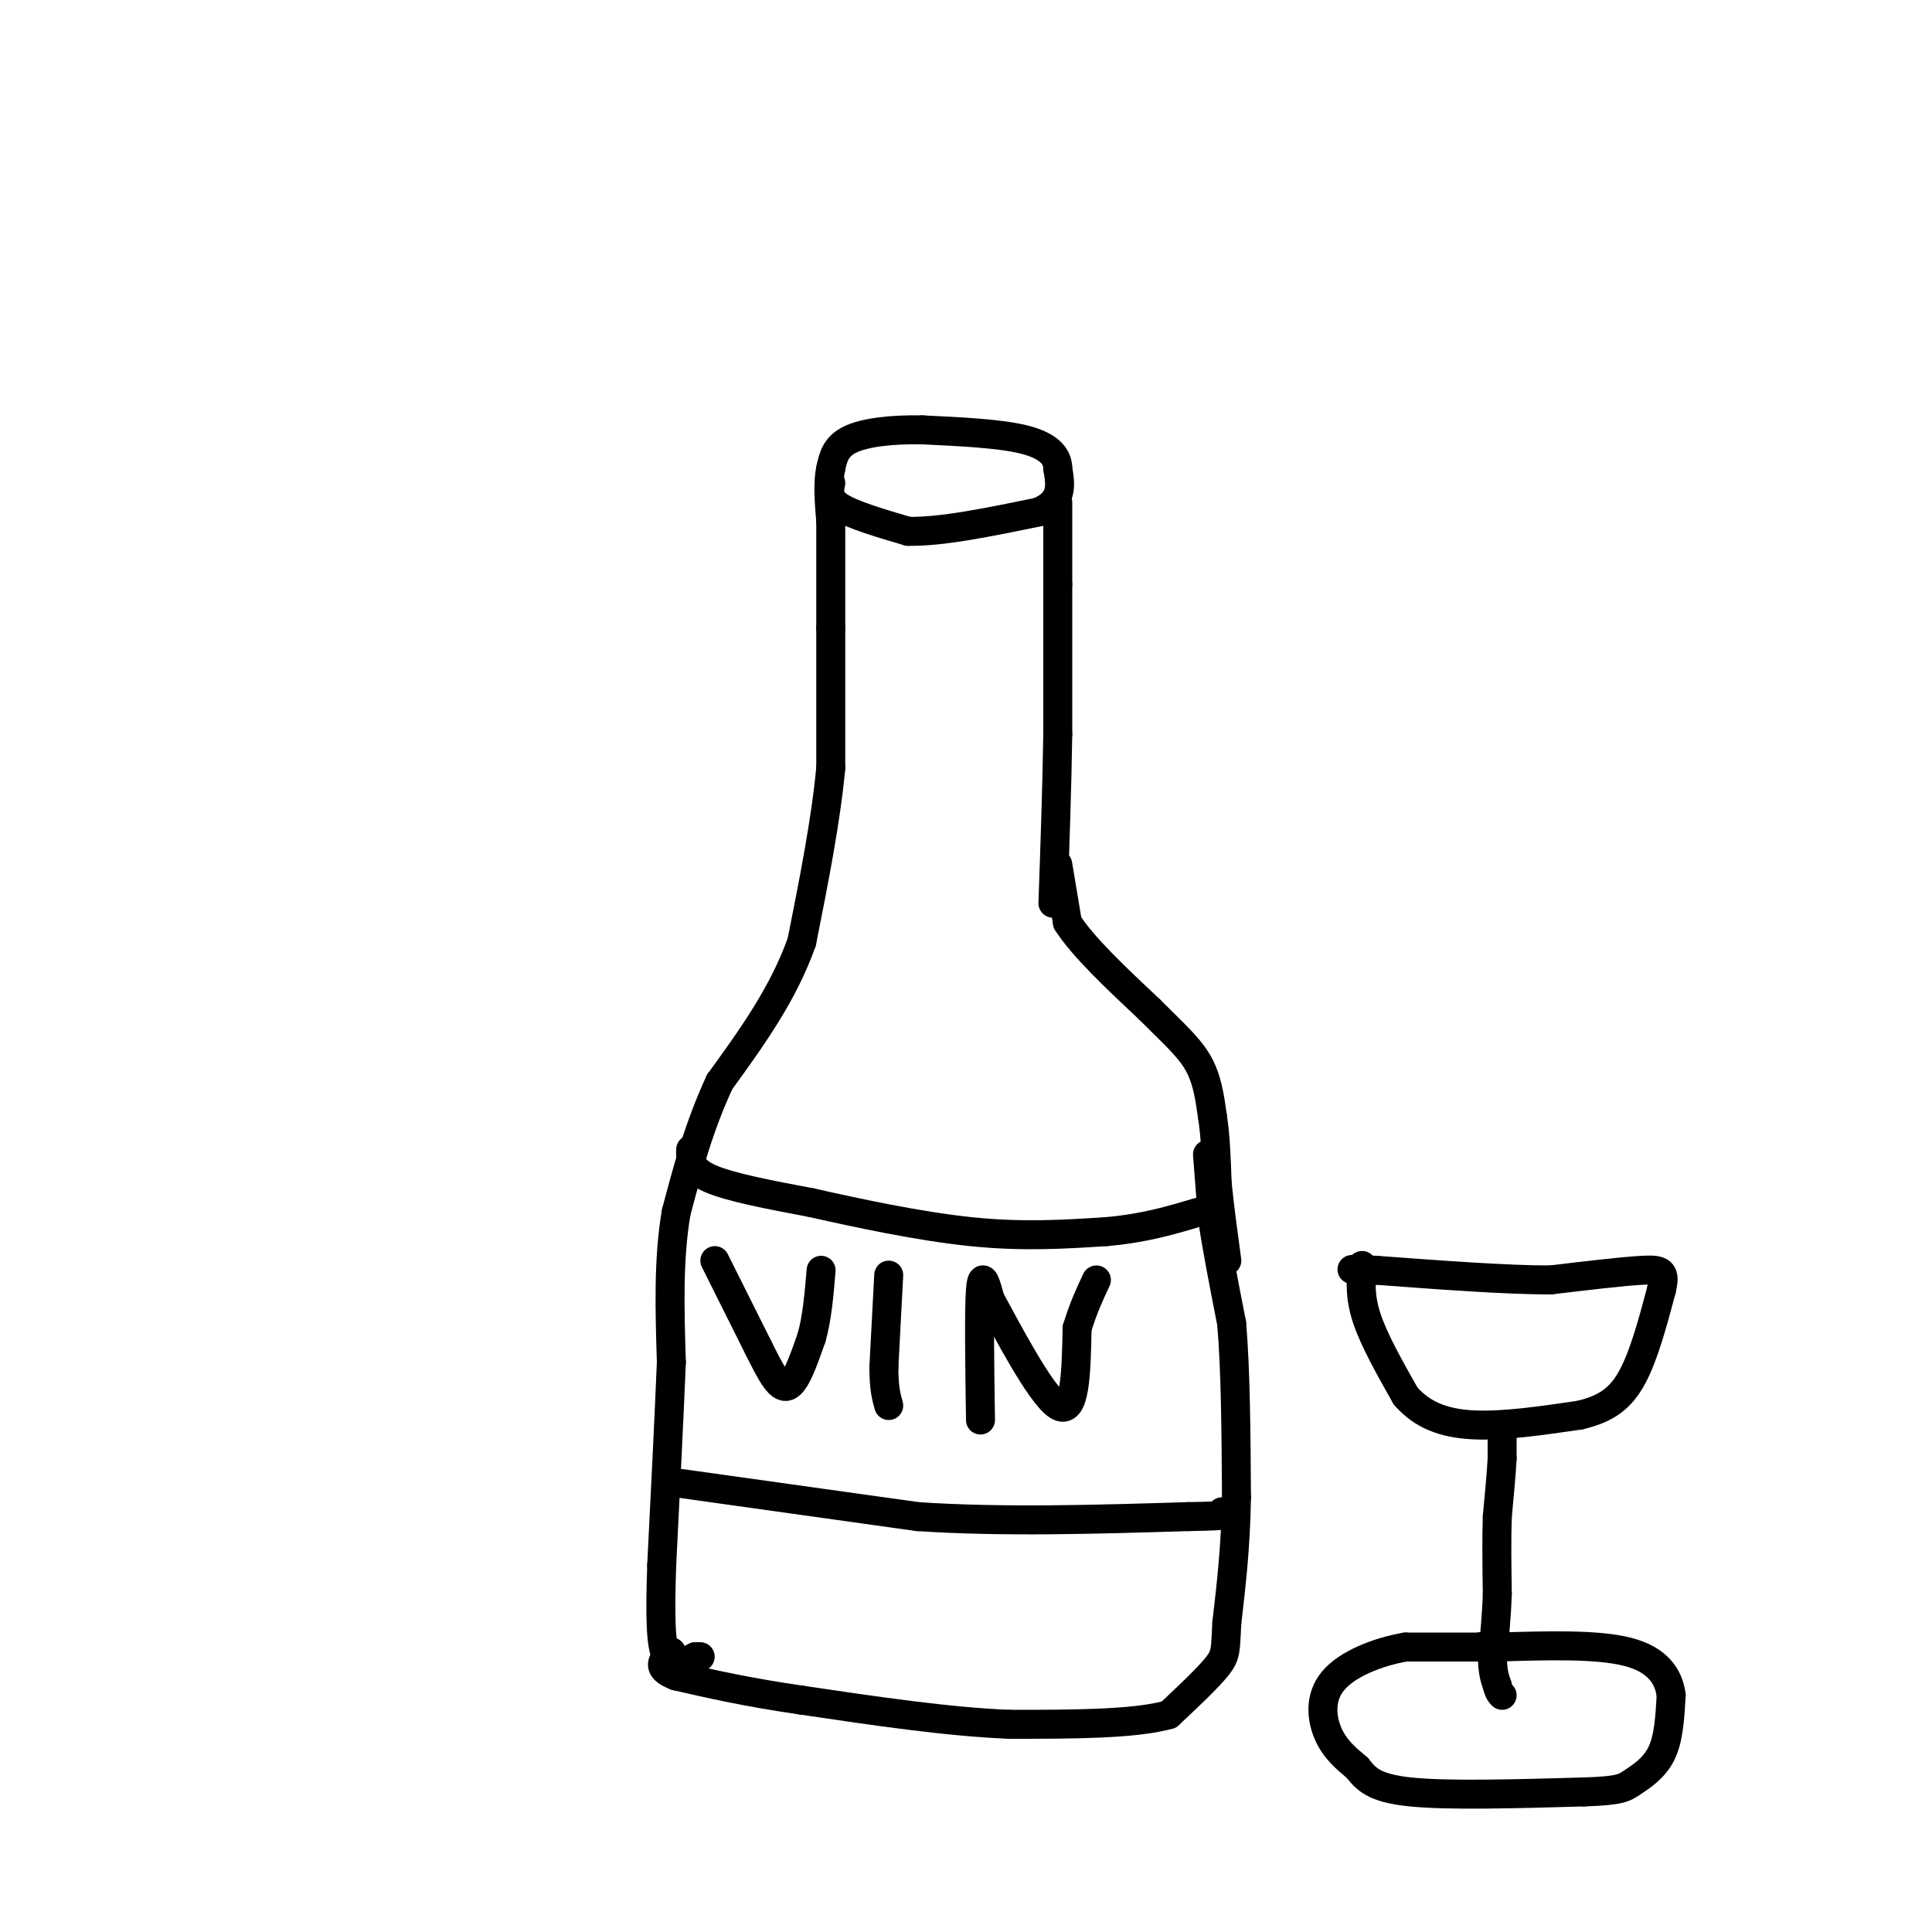 <svg viewBox='0 0 400 400' version='1.1' xmlns='http://www.w3.org/2000/svg' xmlns:xlink='http://www.w3.org/1999/xlink'><g fill='none' stroke='#000000' stroke-width='6' stroke-linecap='round' stroke-linejoin='round'><path d='M172,100c-0.333,1.667 -0.667,3.333 2,5c2.667,1.667 8.333,3.333 14,5'/><path d='M188,110c6.833,0.167 16.917,-1.917 27,-4'/><path d='M215,106c5.167,-2.167 4.583,-5.583 4,-9'/><path d='M219,97c0.000,-2.644 -2.000,-4.756 -7,-6c-5.000,-1.244 -13.000,-1.622 -21,-2'/><path d='M191,89c-6.422,-0.133 -11.978,0.533 -15,2c-3.022,1.467 -3.511,3.733 -4,6'/><path d='M172,97c-0.667,2.833 -0.333,6.917 0,11'/><path d='M172,108c0.000,5.500 0.000,13.750 0,22'/><path d='M172,130c0.000,8.500 0.000,18.750 0,29'/><path d='M172,159c-1.000,10.833 -3.500,23.417 -6,36'/><path d='M166,195c-3.833,10.833 -10.417,19.917 -17,29'/><path d='M149,224c-4.333,9.333 -6.667,18.167 -9,27'/><path d='M140,251c-1.667,9.667 -1.333,20.333 -1,31'/><path d='M139,282c-0.500,12.167 -1.250,27.083 -2,42'/><path d='M137,324c-0.356,10.756 -0.244,16.644 1,19c1.244,2.356 3.622,1.178 6,0'/><path d='M144,343c1.167,0.000 1.083,0.000 1,0'/><path d='M219,104c0.000,0.000 0.000,17.000 0,17'/><path d='M219,121c0.000,8.000 0.000,19.500 0,31'/><path d='M219,152c-0.167,11.000 -0.583,23.000 -1,35'/><path d='M219,179c0.000,0.000 2.000,12.000 2,12'/><path d='M221,191c3.167,5.000 10.083,11.500 17,18'/><path d='M238,209c4.733,4.756 8.067,7.644 10,11c1.933,3.356 2.467,7.178 3,11'/><path d='M251,231c0.667,4.167 0.833,9.083 1,14'/><path d='M252,245c0.500,5.000 1.250,10.500 2,16'/><path d='M250,239c0.000,0.000 1.000,13.000 1,13'/><path d='M251,252c0.833,5.833 2.417,13.917 4,22'/><path d='M255,274c0.833,9.667 0.917,22.833 1,36'/><path d='M256,310c-0.167,10.333 -1.083,18.167 -2,26'/><path d='M254,336c-0.311,5.600 -0.089,6.600 -2,9c-1.911,2.400 -5.956,6.200 -10,10'/><path d='M242,355c-7.167,2.000 -20.083,2.000 -33,2'/><path d='M209,357c-12.667,-0.500 -27.833,-2.750 -43,-5'/><path d='M166,352c-11.500,-1.667 -18.750,-3.333 -26,-5'/><path d='M140,347c-4.500,-1.667 -2.750,-3.333 -1,-5'/><path d='M143,238c-0.083,2.083 -0.167,4.167 4,6c4.167,1.833 12.583,3.417 21,5'/><path d='M168,249c9.356,2.111 22.244,4.889 33,6c10.756,1.111 19.378,0.556 28,0'/><path d='M229,255c7.833,-0.667 13.417,-2.333 19,-4'/><path d='M140,307c0.000,0.000 50.000,7.000 50,7'/><path d='M190,314c17.667,1.167 36.833,0.583 56,0'/><path d='M246,314c10.500,-0.167 8.750,-0.583 7,-1'/><path d='M148,261c0.000,0.000 9.000,18.000 9,18'/><path d='M157,279c2.511,5.022 4.289,8.578 6,8c1.711,-0.578 3.356,-5.289 5,-10'/><path d='M168,277c1.167,-4.000 1.583,-9.000 2,-14'/><path d='M184,264c0.000,0.000 -1.000,19.000 -1,19'/><path d='M183,283c0.000,4.500 0.500,6.250 1,8'/><path d='M203,294c-0.167,-11.417 -0.333,-22.833 0,-27c0.333,-4.167 1.167,-1.083 2,2'/><path d='M205,269c3.244,5.911 10.356,19.689 14,22c3.644,2.311 3.822,-6.844 4,-16'/><path d='M223,275c1.333,-4.333 2.667,-7.167 4,-10'/><path d='M282,262c-0.250,3.250 -0.500,6.500 1,11c1.500,4.500 4.750,10.250 8,16'/><path d='M291,289c3.378,3.911 7.822,5.689 14,6c6.178,0.311 14.089,-0.844 22,-2'/><path d='M327,293c5.600,-1.289 8.600,-3.511 11,-8c2.400,-4.489 4.200,-11.244 6,-18'/><path d='M344,267c0.889,-3.778 0.111,-4.222 -4,-4c-4.111,0.222 -11.556,1.111 -19,2'/><path d='M321,265c-9.167,0.000 -22.583,-1.000 -36,-2'/><path d='M285,263c-6.667,-0.333 -5.333,-0.167 -4,0'/><path d='M311,295c0.000,0.000 0.000,7.000 0,7'/><path d='M311,302c-0.167,3.167 -0.583,7.583 -1,12'/><path d='M310,314c-0.167,4.667 -0.083,10.333 0,16'/><path d='M310,330c-0.167,4.833 -0.583,8.917 -1,13'/><path d='M309,343c0.000,3.167 0.500,4.583 1,6'/><path d='M310,349c0.333,1.333 0.667,1.667 1,2'/><path d='M308,341c0.000,0.000 -17.000,0.000 -17,0'/><path d='M291,341c-5.893,1.012 -12.125,3.542 -15,7c-2.875,3.458 -2.393,7.845 -1,11c1.393,3.155 3.696,5.077 6,7'/><path d='M281,366c1.778,2.200 3.222,4.200 11,5c7.778,0.800 21.889,0.400 36,0'/><path d='M328,371c7.500,-0.238 8.250,-0.833 10,-2c1.750,-1.167 4.500,-2.905 6,-6c1.500,-3.095 1.750,-7.548 2,-12'/><path d='M346,351c-0.489,-3.822 -2.711,-7.378 -9,-9c-6.289,-1.622 -16.644,-1.311 -27,-1'/><path d='M310,341c-4.833,-0.167 -3.417,-0.083 -2,0'/></g>
</svg>